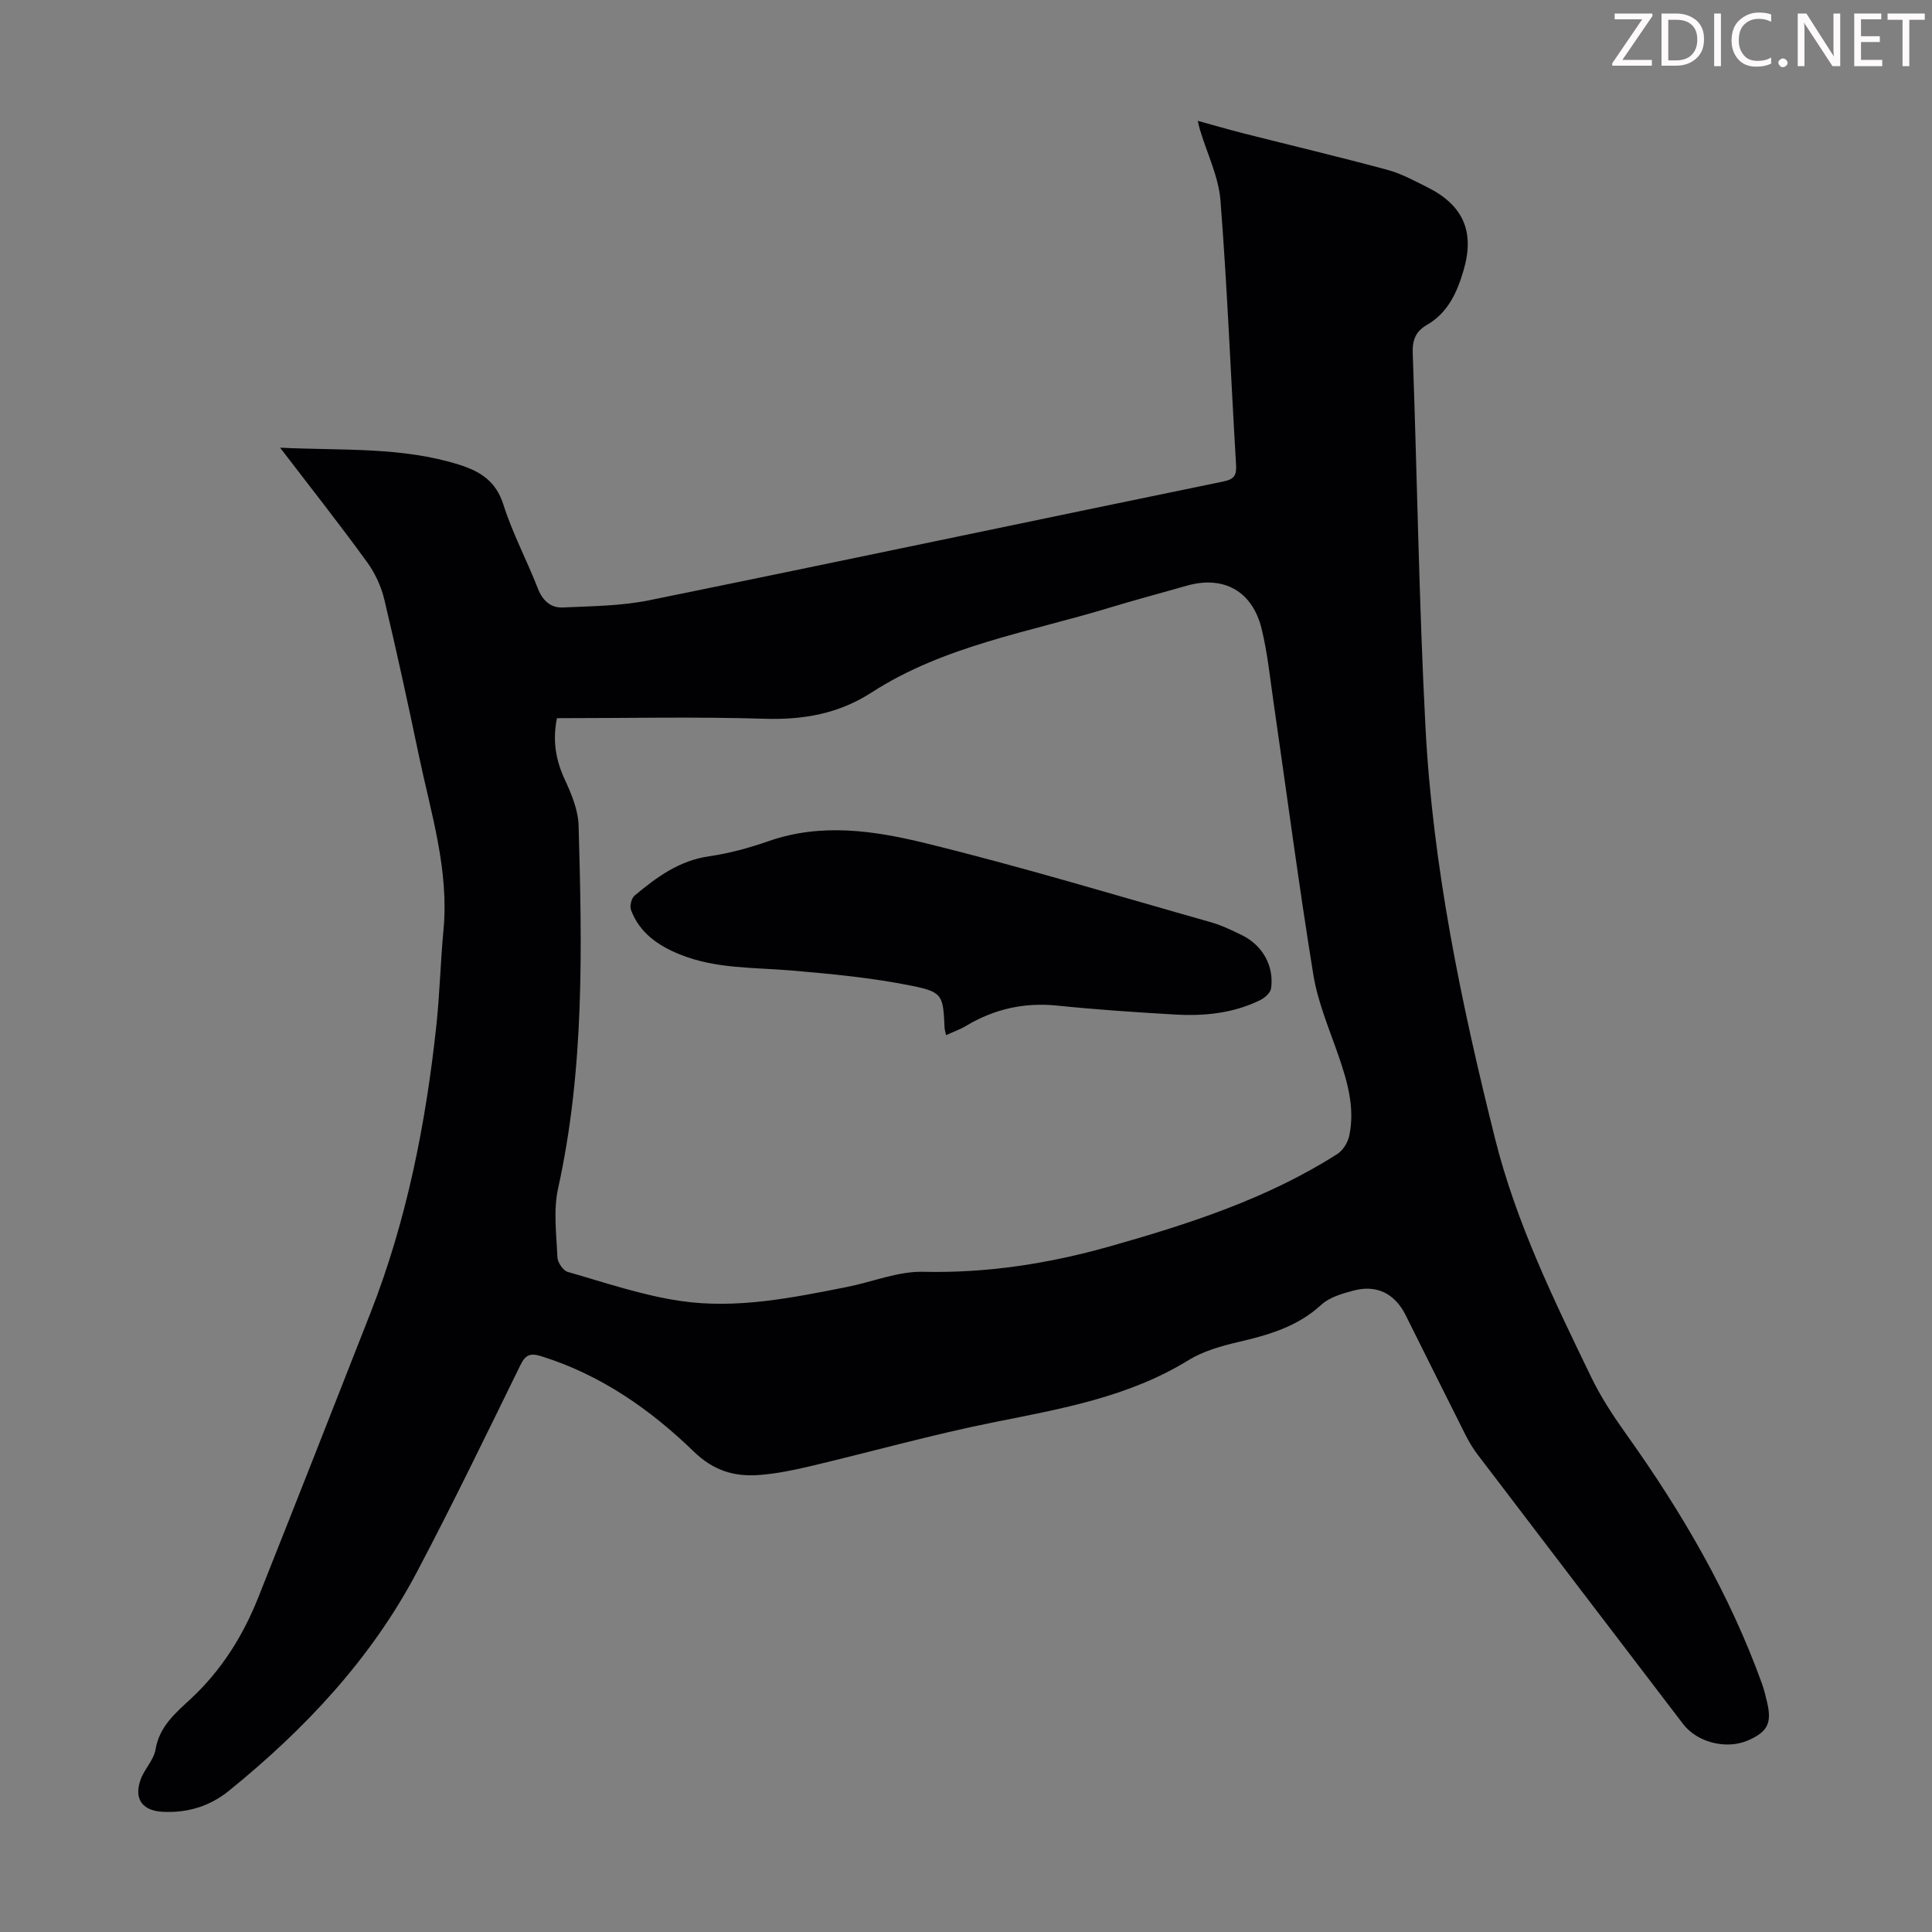 <svg enable-background="new 0 0 400 400" viewBox="0 0 400 400" xmlns="http://www.w3.org/2000/svg"><rect x="0" y="0" width="400" height="400" fill="#808080" stroke="none"/><g fill="#fcfafa"><path d="m342.2 3.2-6.3 9.2h6.1v1.2h-8.2v-.5l6.2-9.1h-5.7v-1.2h7.8v.4z"/><path d="m344 13.7v-10.9h3.1c1.6 0 3 .5 4.1 1.4 1.1 1 1.6 2.2 1.6 3.9s-.5 3-1.6 4-2.5 1.5-4.2 1.5h-3zm1.4-9.6v8.4h1.6c1.4 0 2.5-.4 3.2-1.1.8-.8 1.2-1.8 1.2-3.2s-.4-2.4-1.2-3.1-1.8-1-3.1-1z"/><path d="m356.3 2.8v10.9h-1.4v-10.9z"/><path d="m366.6 13.2c-.8.4-1.8.6-3 .6-1.6 0-2.8-.5-3.7-1.5s-1.4-2.3-1.4-3.9c0-1.7.5-3.2 1.6-4.2s2.4-1.6 4-1.6c1 0 1.9.1 2.6.4v1.5c-.8-.4-1.6-.6-2.6-.6-1.2 0-2.2.4-3 1.2s-1.1 1.9-1.1 3.3c0 1.3.4 2.3 1.1 3.1s1.6 1.1 2.8 1.1c1.1 0 2-.2 2.8-.7v1.3z"/><path d="m368.2 13c0-.3.1-.5.3-.6.2-.2.4-.3.6-.3.3 0 .5.1.7.3s.3.4.3.6-.1.5-.3.6c-.2.2-.4.3-.7.3s-.5-.1-.6-.3c-.2-.2-.3-.4-.3-.6z"/><path d="m381.1 13.7h-1.7l-5.5-8.4c-.2-.2-.3-.5-.4-.7 0 .2.1.8.1 1.5v7.6h-1.4v-10.9h1.8l5.3 8.3c.3.4.4.6.4.8 0-.3-.1-.8-.1-1.6v-7.5h1.4v10.9z"/><path d="m389.7 13.7h-5.8v-10.9h5.6v1.2h-4.2v3.5h3.9v1.2h-3.9v3.7h4.4z"/><path d="m398.4 4.1h-3.1v9.6h-1.4v-9.6h-3.1v-1.3h7.7v1.3z"/></g><path d="m57.99 92.69c13.04.62 25.28-.21 37.13 3.54 4.35 1.38 7.57 3.4 9.1 8.24 1.88 5.94 4.86 11.52 7.13 17.35.99 2.53 2.66 4.06 5.16 3.95 5.98-.27 12.07-.31 17.9-1.49 39.65-8.07 79.23-16.44 118.86-24.59 2.33-.48 2.77-1.32 2.64-3.52-1.09-18.21-1.8-36.44-3.22-54.62-.39-4.97-2.78-9.78-4.25-14.67-.13-.42-.22-.86-.46-1.86 3.35.92 6.38 1.8 9.43 2.58 9.95 2.52 19.94 4.89 29.85 7.57 2.88.78 5.58 2.26 8.28 3.61 7.44 3.72 9.81 9.21 7.48 17.17-1.34 4.58-3.23 8.82-7.64 11.35-2.24 1.29-2.99 3.09-2.89 5.79.93 25.83 1.29 51.69 2.64 77.49 1.52 28.9 7.39 57.13 14.41 85.18 4.37 17.43 12.15 33.32 19.87 49.3 2.02 4.18 4.61 8.12 7.31 11.91 11.49 16.09 21.37 33.02 28.1 51.68.45 1.26.76 2.57 1.06 3.88.99 4.25.05 6.05-3.99 7.81-4.47 1.94-10.51.42-13.43-3.41-14.19-18.59-28.38-37.17-42.54-55.78-.94-1.24-1.76-2.59-2.46-3.98-4.18-8.28-8.29-16.6-12.44-24.89-2.24-4.47-6-6.36-10.79-5.08-2.33.62-4.96 1.37-6.66 2.93-4.94 4.55-10.92 6.26-17.19 7.72-3.54.83-7.24 1.87-10.3 3.75-12.4 7.64-26.31 10.06-40.25 12.85-12.79 2.56-25.39 6.11-38.1 9.12-3.46.82-6.99 1.54-10.52 1.81-5.14.39-9.45-.86-13.55-4.83-9.04-8.76-19.3-15.92-31.57-19.75-2.29-.72-3.28-.34-4.35 1.84-7.04 14.35-13.99 28.75-21.45 42.88-9.5 17.99-23.2 32.52-38.9 45.25-3.96 3.21-8.62 4.62-13.75 4.34-4.16-.23-5.95-2.64-4.54-6.64.77-2.18 2.73-4.06 3.1-6.25.82-4.87 4.19-7.59 7.44-10.63 6.23-5.82 10.68-12.93 13.81-20.8 7.81-19.61 15.52-39.25 23.23-58.9 7.53-19.19 11.48-39.22 13.67-59.63.7-6.56.85-13.17 1.47-19.74 1.17-12.43-2.59-24.13-5.08-36.02-2.27-10.83-4.61-21.65-7.18-32.41-.65-2.71-1.93-5.47-3.57-7.72-5.64-7.78-11.59-15.31-18-23.68zm57.32 56c-.95 4.68-.24 8.67 1.62 12.7 1.38 2.99 2.77 6.3 2.86 9.5.72 25.17 1.24 50.33-4.25 75.19-1 4.55-.33 9.5-.13 14.25.05 1.07 1.19 2.74 2.15 3.01 7.72 2.21 15.41 4.85 23.31 6.01 11.63 1.71 23.16-.65 34.59-2.92 5.24-1.04 10.48-3.24 15.68-3.12 13.26.31 26.05-1.7 38.71-5.28 16.38-4.64 32.52-9.86 47.02-19.1 1.18-.75 2.2-2.41 2.49-3.82 1.2-5.79-.41-11.26-2.3-16.71-1.9-5.48-4.23-10.94-5.15-16.61-3.04-18.76-5.51-37.61-8.24-56.42-.74-5.08-1.25-10.23-2.47-15.2-1.94-7.87-7.93-11.08-15.56-8.89-5.26 1.51-10.56 2.9-15.8 4.5-16.72 5.1-34.31 7.86-49.35 17.57-6.87 4.44-14.15 5.71-22.24 5.46-14.18-.44-28.4-.12-42.94-.12z" fill="#010103"/><path d="m195.87 214.32c-.17-.8-.28-1.11-.3-1.44-.33-6.78-.28-7.47-6.89-8.8-8.17-1.65-16.53-2.44-24.85-3.15-7.78-.66-15.69-.32-23.11-3.34-4.48-1.82-8.32-4.46-10.08-9.2-.3-.81.09-2.42.74-2.96 4.54-3.81 9.24-7.26 15.45-8.15 4.18-.6 8.34-1.75 12.33-3.14 10.9-3.81 21.88-2.16 32.43.43 19.83 4.85 39.4 10.79 59.05 16.35 2.24.63 4.39 1.67 6.49 2.7 4.25 2.07 6.67 6.34 6.04 10.99-.12.91-1.28 1.97-2.22 2.43-5.56 2.75-11.56 3.36-17.64 3.01-8.15-.47-16.3-1.02-24.41-1.85-6.83-.7-13.04.7-18.88 4.19-1.2.73-2.58 1.21-4.15 1.93z" fill="#010103"/></svg>
